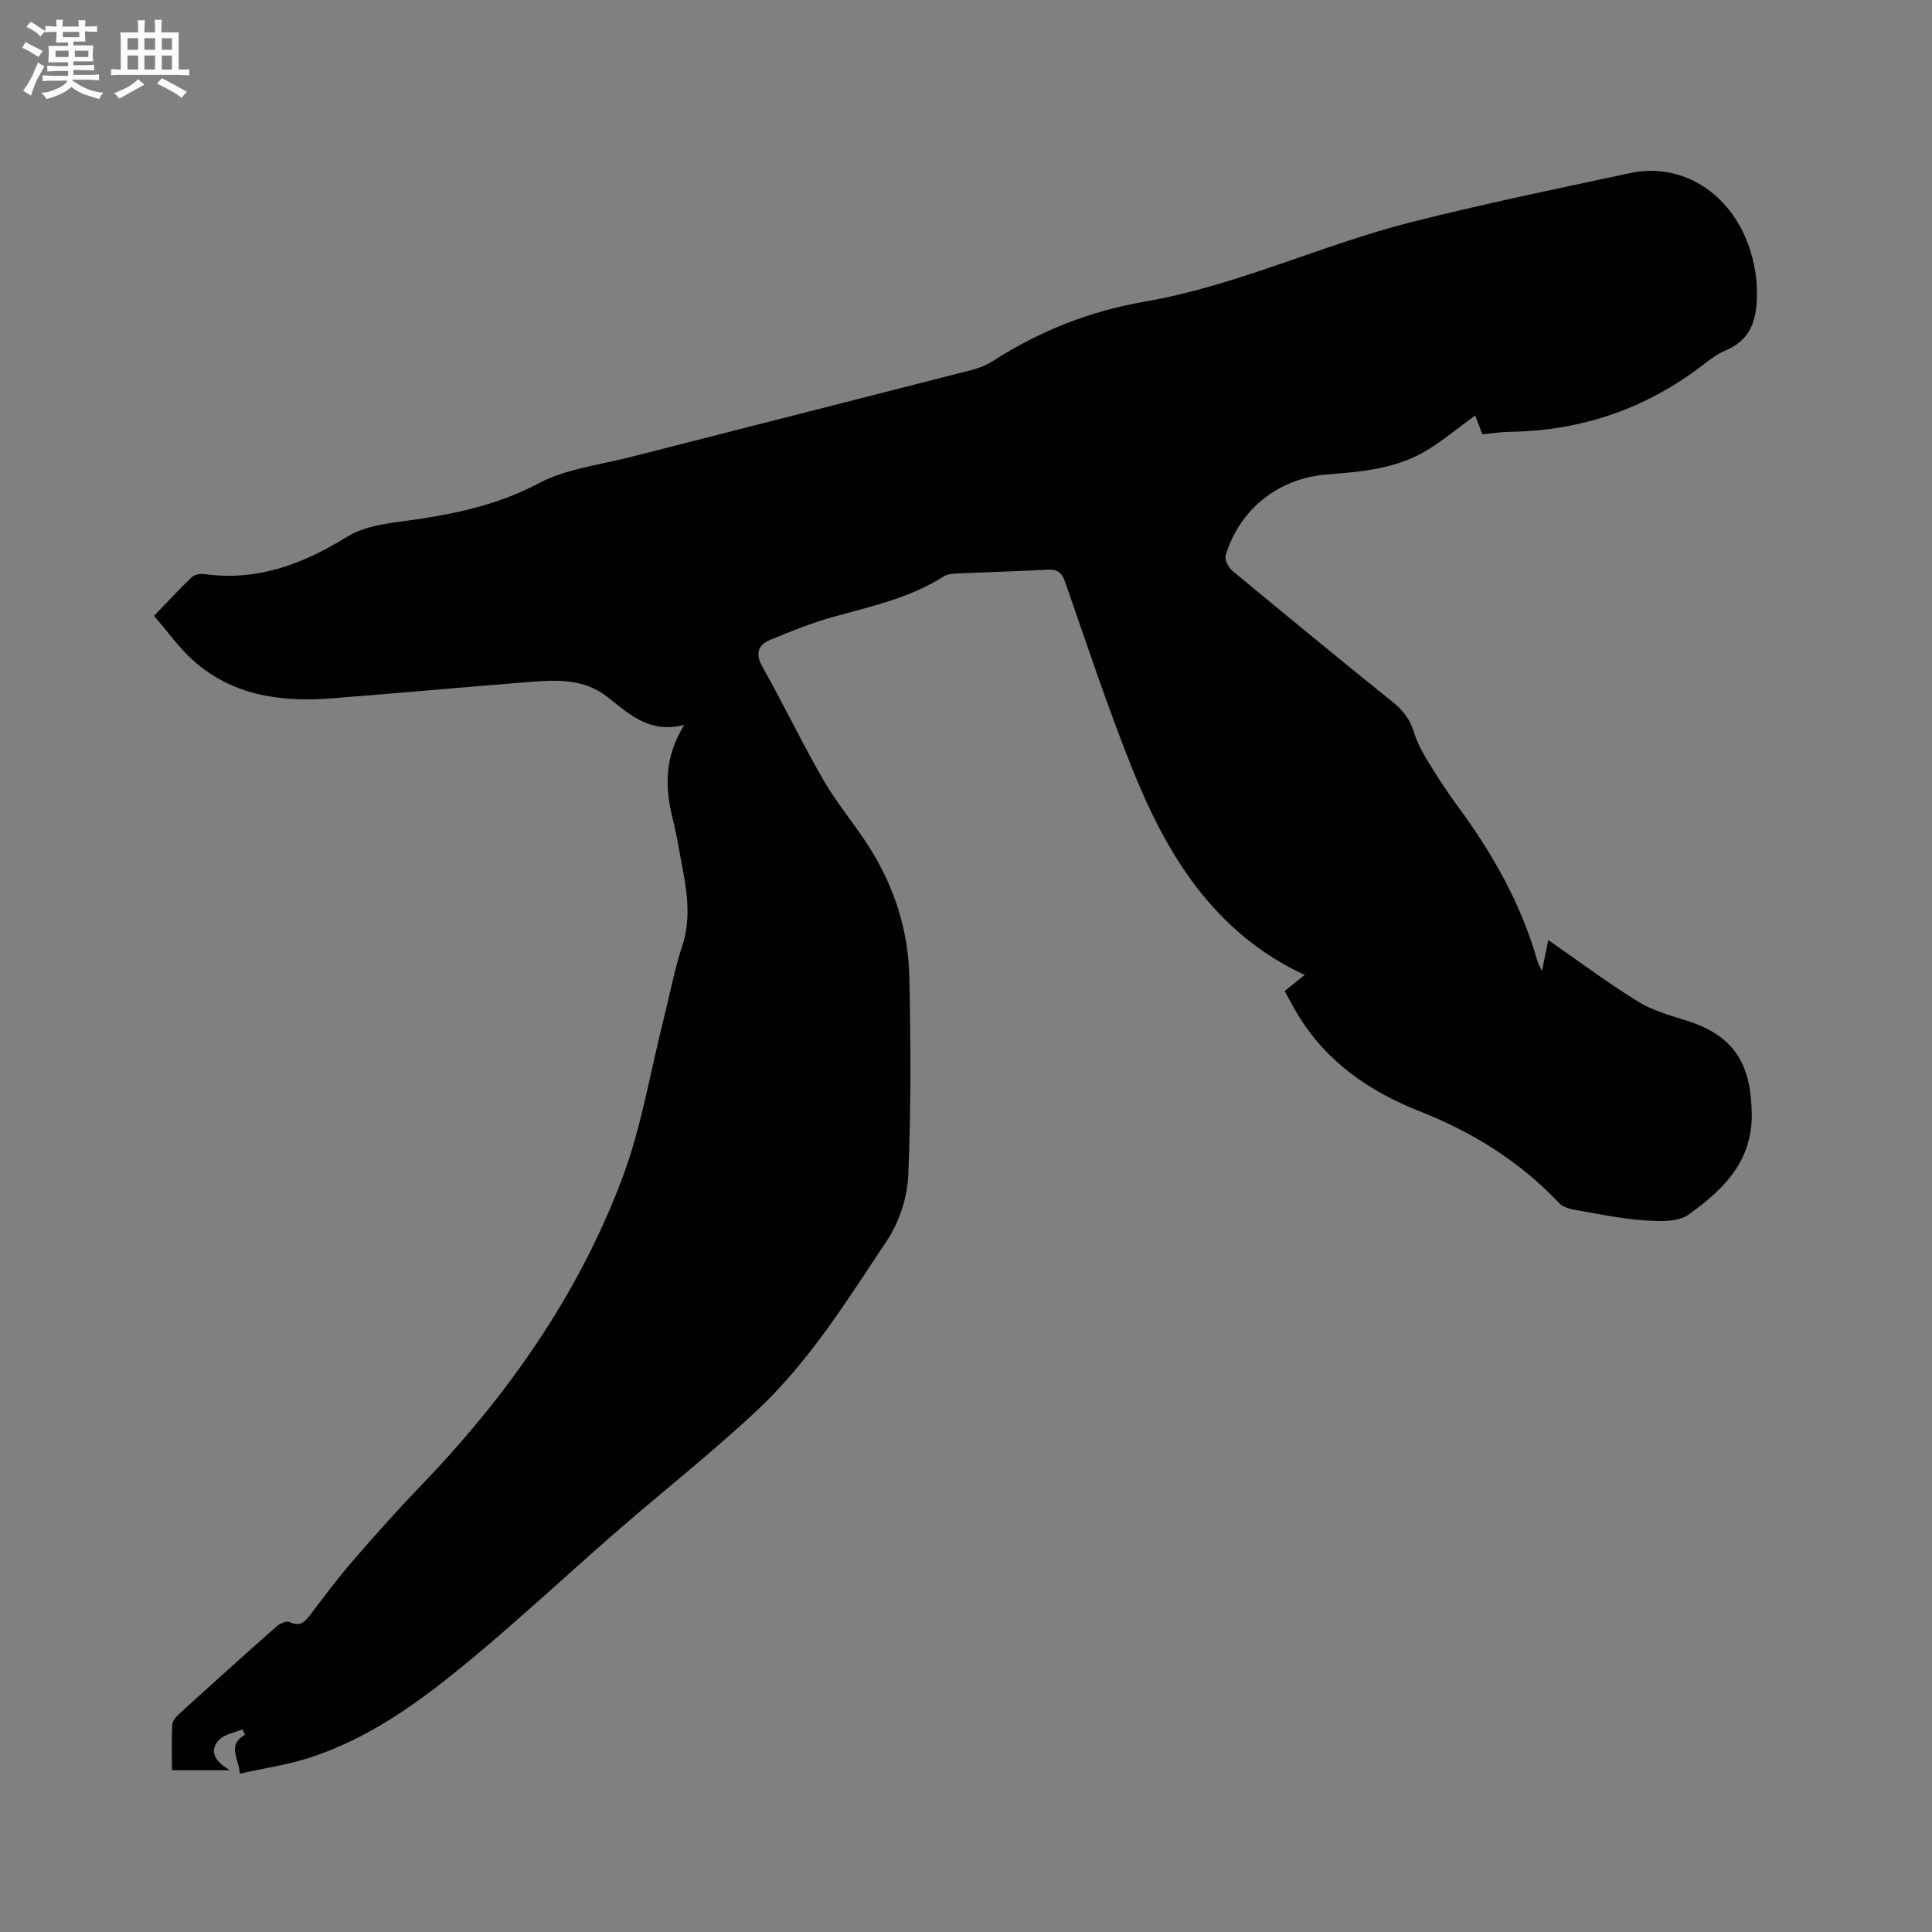 <svg enable-background="new 0 0 400 400" viewBox="0 0 400 400" xmlns="http://www.w3.org/2000/svg"><rect x="0" y="0" width="400" height="400" fill="#808080" stroke="none"/><path d="m50.23 358.05c-1.62.67-3.63.94-4.77 2.08-2.13 2.13-1.32 4.36 2.14 6.38-4.65 0-8.12 0-12 0 0-3.16-.1-6.31.07-9.44.04-.79.8-1.68 1.46-2.27 6.67-6.06 13.37-12.1 20.12-18.06.68-.6 2.06-1.22 2.68-.92 2.2 1.05 3.21-.04 4.4-1.61 2.87-3.81 5.75-7.62 8.87-11.23 4.49-5.19 9.06-10.32 13.83-15.27 17.92-18.59 32.6-39.41 41.74-63.6 4.02-10.63 5.84-22.08 8.64-33.16 1.27-5.03 2.21-10.17 3.83-15.08 2.41-7.29.3-14.24-.88-21.29-.3-1.77-.72-3.53-1.14-5.28-1.55-6.36-1.68-12.57 2.45-19.23-7.27 1.91-11.48-2.33-16.05-5.88-4.72-3.66-10.32-3.45-15.84-3.01-13.73 1.08-27.45 2.34-41.18 3.41-10.44.81-20.42-.55-28.58-7.83-2.96-2.64-5.29-5.98-8.13-9.26 2.84-2.94 5.26-5.58 7.85-8.03.57-.54 1.79-.72 2.64-.61 10.96 1.51 20.3-2.06 29.56-7.77 4.32-2.66 10.26-2.9 15.55-3.74 8.39-1.32 16.38-3.22 24.09-7.31 5.65-2.99 12.5-3.76 18.86-5.39 23.59-6.04 47.2-12.01 70.78-18.06 1.51-.39 3.04-1.01 4.35-1.85 9.65-6.18 20.04-10.33 31.38-12.28 19.09-3.29 36.66-11.77 55.32-16.49 14.96-3.78 30.1-6.9 45.2-10.13 12.1-2.6 23.5 5.84 25.9 20.17.19 1.15.33 2.32.36 3.48.16 5.51-.48 10.59-6.53 13.09-1.64.68-3.11 1.82-4.54 2.92-11.83 9.1-25.19 13.7-40.1 13.9-1.79.02-3.57.32-5.64.52-.51-1.32-1.02-2.66-1.5-3.91-3.34 2.44-6.49 5.07-9.95 7.19-6.34 3.88-13.57 4.47-20.78 5.04-10.02.78-18.1 7.23-20.93 16.78-.26.87.6 2.5 1.43 3.19 11.02 9.14 22.08 18.21 33.23 27.2 2.16 1.74 3.58 3.69 4.39 6.35.63 2.09 1.72 4.08 2.87 5.95 1.94 3.16 3.96 6.29 6.16 9.27 7.22 9.78 13.12 20.23 16.47 32 .14.49.42.95.94 2.08.56-2.76.98-4.89 1.3-6.44 6.19 4.3 12.2 8.79 18.55 12.73 3 1.86 6.59 2.85 10.01 3.93 9.85 3.11 13.37 8.79 13.57 19.13.19 10.17-5.99 15.93-13.04 21.04-2.2 1.6-6.06 1.43-9.1 1.22-4.83-.33-9.61-1.33-14.39-2.17-1.16-.2-2.55-.59-3.31-1.39-8.17-8.64-17.99-14.73-28.97-19.06-10.31-4.07-19.08-10.09-25-19.71-.99-1.61-1.87-3.3-2.9-5.15 1.46-1.18 2.83-2.28 4.15-3.34-18.84-8.76-28.66-24.99-35.88-43.14-5.01-12.58-9.27-25.46-13.73-38.25-.69-1.96-1.61-2.63-3.63-2.52-6.35.35-12.7.52-19.05.8-.82.04-1.75.17-2.42.59-7.01 4.48-15 6.19-22.85 8.38-4.46 1.25-8.8 2.97-13.08 4.76-2.5 1.04-3.2 2.78-1.63 5.57 4.36 7.75 8.2 15.8 12.65 23.49 2.85 4.92 6.61 9.31 9.64 14.14 5.04 8.06 7.91 16.97 8.12 26.44.31 13.77.38 27.57-.22 41.32-.2 4.55-1.87 9.59-4.39 13.39-8.15 12.25-15.97 24.9-26.78 35.06-9.33 8.77-19.44 16.71-29.11 25.12-10.16 8.84-19.99 18.05-30.35 26.64-10.12 8.39-20.73 16.25-33.49 20.33-4.49 1.43-9.22 2.12-14.26 3.25-.23-3.19-2.71-5.89 1.05-8.04-.18-.38-.33-.75-.48-1.13z" fill="#010103"/><g fill="#fcfbfa"><path d="m6.8 9.5c.6.3 1.3.7 2.1 1.1-.4.4-.7.8-.9 1.2-.7-.4-1.3-.8-1.8-1.1s-1.1-.6-1.6-.8c.2-.4.5-.8.7-1.2.4.2.8.5 1.5.8zm.9 6.9c-.3.6-.5 1.1-.7 1.7s-.4 1.1-.6 1.7c-.6-.4-1.1-.7-1.6-1 .7-1 1.2-1.8 1.5-2.4.3-.5.6-1.1.8-1.7.3-.6.5-1.2.8-1.8.3.3.8.6 1.3.8-.7 1.3-1.2 2.2-1.5 2.7zm.1-11c.4.3 1 .7 1.7 1.1-.5.2-.8.6-1.1 1.1-.5-.6-1-1-1.4-1.2s-.9-.6-1.5-.8c.2-.4.5-.7.9-1.1.5.3.9.6 1.4.9zm10.5 13.1c1 .4 2 .6 3.1.7-.4.4-.7.8-.8 1.3-.9-.2-1.9-.6-3-.9-1-.4-2-.9-2.8-1.6-.5.4-1.1.9-1.9 1.3s-1.9.9-3.3 1.2c-.1-.3-.5-.8-1.1-1.3 1 0 2.1-.3 3.2-.8 1.2-.5 1.9-1 2.3-1.7h-3.2c-.4 0-1 0-2 .1v-1.2c1 0 1.7.1 2 .1h3.3v-1h-2.3c-.2 0-.9 0-2 .1v-1.2c1.2 0 1.9.1 2 .1h2.3v-.8h-4.1c0-.7.1-1.2.1-1.6 0-.5 0-1.1-.1-1.8h4.1v-.7h-2.5c0-.6.1-1.1.1-1.6v-.6h-.5c-.4 0-1 0-1.8.1v-1.3c1.2 0 1.9.1 2.1.1h.2c0-.3 0-.8-.1-1.4h1.4c0 .6-.1 1-.1 1.4h3.4c0-.4 0-.8-.1-1.3h1.5c0 .4-.1.9-.1 1.3.7 0 1.5 0 2.5-.1v1.2c-1 0-1.8-.1-2.5-.1v.6c0 .3 0 .8.1 1.5h-2.5v.8h4.1c0 .7-.1 1.3-.1 1.8s0 1 .1 1.5h-4.1v.8h1.4c.8 0 1.8 0 2.9-.1v1.2c-1 0-1.9-.1-2.8-.1h-1.5v1h3.2c.3 0 1 0 2.1-.1v1.2c-1.1 0-1.8-.1-2.1-.1h-3.4l-.1.1c1.4 1 2.4 1.5 3.4 1.9zm-4.1-6.7v-1.3h-2.7v1.3zm2.2-4.1v-1.1h-3.4v1.1zm1.9 4.1v-1.3h-2.8v1.3z"/><path d="m37 6.7v2.3 5.4c1 0 1.8 0 2.2-.1v1.3c-.6 0-1.5-.1-2.5-.1h-11.9c-.7 0-1.3 0-1.8.1v-1.3c.5 0 1.1.1 2 .1v-5.2c0-1 0-1.8-.1-2.5h3.7c0-1.3 0-2.1-.1-2.5h1.5c0 .4-.1 1.3-.1 2.5h2.2c0-1.2 0-2.1-.1-2.6h1.5c0 .4-.1 1.3-.1 2.6zm-12.3 13.7c-.3-.4-.7-.8-1.1-1.1 1.1-.4 2.1-.9 2.9-1.3.8-.5 1.5-1 2.1-1.6.4.4.9.8 1.3 1.1-2.5 1.4-4.2 2.4-5.2 2.9zm3.9-10.1v-2.4h-2.2v2.4zm0 4.1v-2.9h-2.2v2.9zm3.5-4.1v-2.4h-2.2v2.4zm0 4.1v-2.9h-2.2v2.9zm.4 2.9 1-1.1c.6.3 1.4.7 2.5 1.3s2 1.1 2.7 1.5c-.4.4-.8.8-1.1 1.3-.8-.8-2.5-1.7-5.1-3zm3.1-7v-2.4h-2.1v2.4zm0 4.1v-2.9h-2.1v2.9z"/></g></svg>